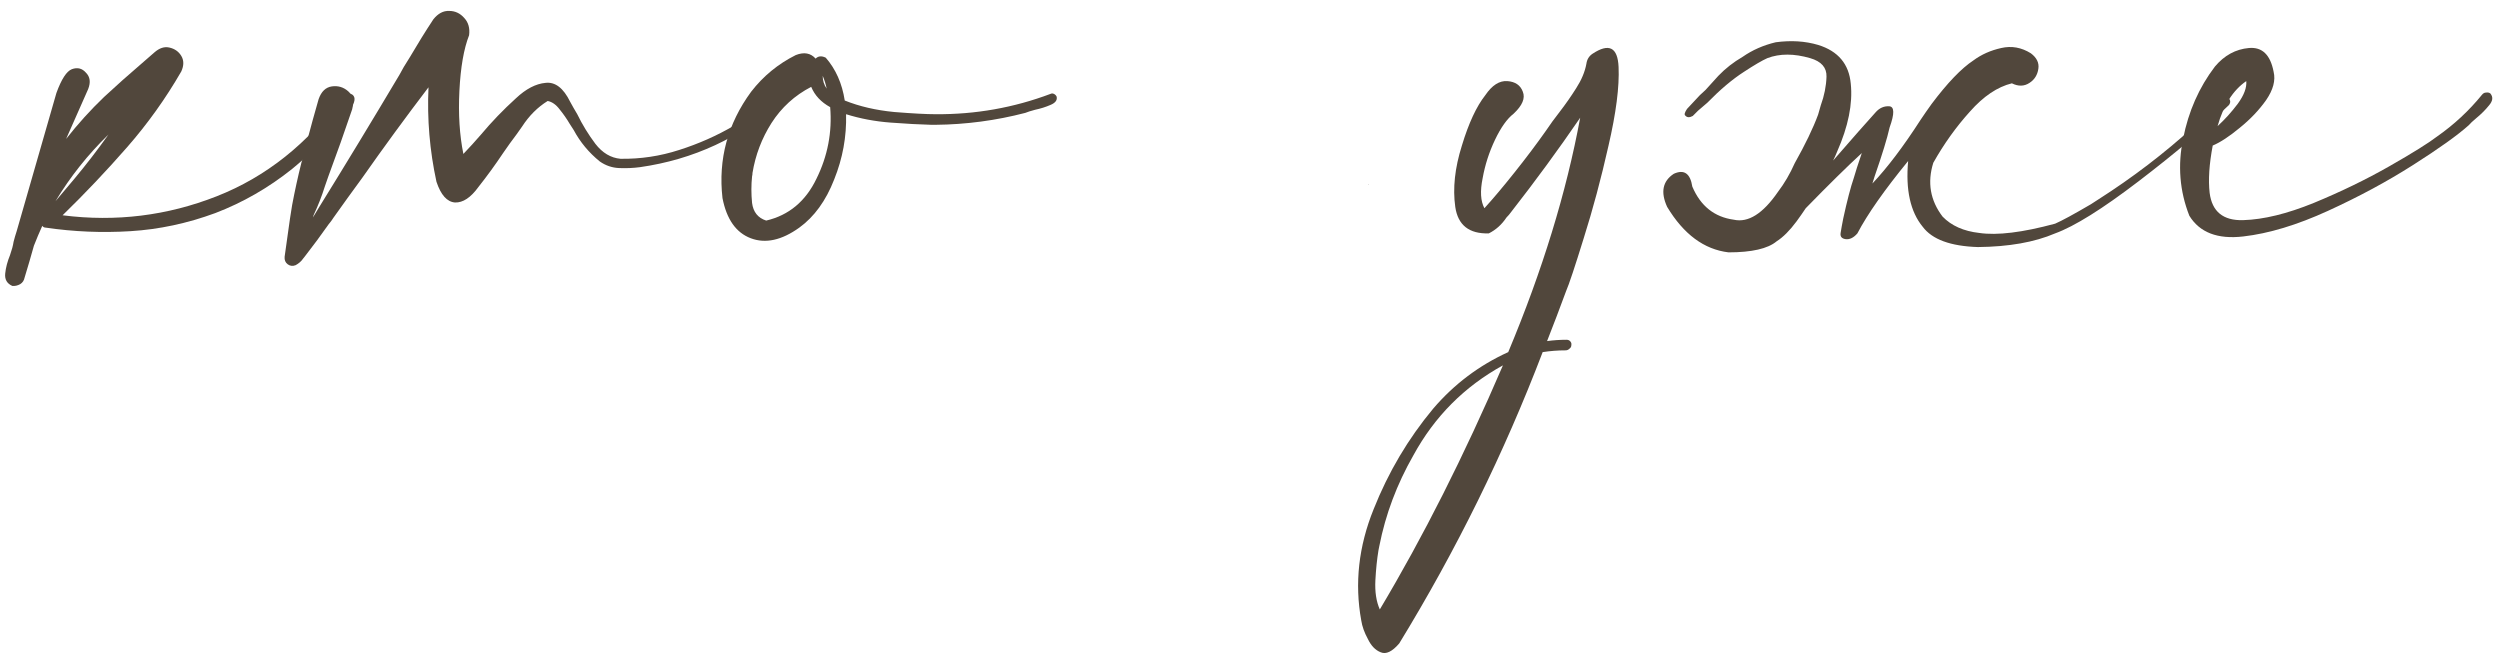 <?xml version="1.0" encoding="UTF-8"?> <svg xmlns="http://www.w3.org/2000/svg" width="177" height="47" viewBox="0 0 177 47" fill="none"> <path d="M24.962 6.711C25.191 6.899 25.139 7.242 24.806 7.742C24.493 8.242 24.046 8.784 23.462 9.367C22.9 9.951 22.348 10.492 21.806 10.992C21.264 11.472 20.889 11.794 20.681 11.961C19.014 13.294 17.202 14.336 15.243 15.086C13.264 15.815 11.264 16.242 9.243 16.367C7.223 16.492 5.223 16.409 3.243 16.117C3.139 16.117 3.056 16.076 2.993 15.992C2.785 16.451 2.587 16.919 2.4 17.399C2.191 18.149 1.973 18.899 1.743 19.649C1.702 19.857 1.598 20.013 1.431 20.117C1.243 20.221 1.056 20.263 0.868 20.242C0.493 20.076 0.327 19.784 0.368 19.367C0.41 18.951 0.525 18.513 0.712 18.055C0.837 17.701 0.921 17.388 0.962 17.117C1.025 16.867 1.098 16.617 1.181 16.367L3.993 6.586C4.348 5.607 4.712 5.044 5.087 4.899C5.483 4.753 5.816 4.836 6.087 5.149C6.379 5.44 6.431 5.826 6.243 6.305L4.681 9.836C5.514 8.774 6.41 7.784 7.368 6.867C8.243 6.055 9.108 5.284 9.962 4.555C10.296 4.263 10.618 3.982 10.931 3.711C11.285 3.399 11.639 3.284 11.993 3.367C12.368 3.451 12.65 3.649 12.837 3.961C13.025 4.274 13.025 4.638 12.837 5.055C11.733 6.971 10.452 8.763 8.993 10.43C7.535 12.097 6.014 13.701 4.431 15.242C8.202 15.722 11.837 15.274 15.337 13.899C18.837 12.524 21.796 10.169 24.212 6.836C24.316 6.711 24.431 6.638 24.556 6.617C24.702 6.596 24.837 6.628 24.962 6.711ZM7.681 9.524C6.223 10.94 4.973 12.513 3.931 14.242C4.368 13.722 4.816 13.19 5.275 12.649C6.108 11.649 6.91 10.607 7.681 9.524Z" fill="#51473C"></path> <path d="M54.776 6.711C54.901 6.607 55.016 6.586 55.12 6.649C55.245 6.69 55.328 6.774 55.37 6.899C55.411 7.003 55.38 7.107 55.276 7.211C52.422 9.753 49.099 11.294 45.307 11.836C44.828 11.899 44.338 11.919 43.838 11.899C43.338 11.878 42.88 11.722 42.463 11.43C41.693 10.805 41.078 10.065 40.62 9.211C40.536 9.086 40.443 8.94 40.338 8.774C40.13 8.419 39.891 8.076 39.62 7.742C39.37 7.409 39.088 7.211 38.776 7.149C38.068 7.586 37.463 8.19 36.963 8.961C36.838 9.149 36.713 9.326 36.588 9.492C36.255 9.93 35.932 10.378 35.62 10.836C35.078 11.649 34.495 12.451 33.87 13.242C33.328 13.992 32.776 14.357 32.213 14.336C31.651 14.294 31.213 13.805 30.901 12.867C30.422 10.659 30.234 8.43 30.338 6.18C28.734 8.284 27.172 10.419 25.651 12.586C24.963 13.524 24.286 14.461 23.62 15.399C23.515 15.565 23.401 15.722 23.276 15.867C22.734 16.638 22.172 17.399 21.588 18.149C21.547 18.211 21.505 18.263 21.463 18.305C21.338 18.492 21.161 18.649 20.932 18.774C20.724 18.857 20.536 18.836 20.37 18.711C20.203 18.586 20.13 18.409 20.151 18.18C20.234 17.596 20.318 17.003 20.401 16.399C20.484 15.774 20.578 15.149 20.682 14.524C20.87 13.524 21.088 12.524 21.338 11.524C21.422 11.274 21.495 11.013 21.557 10.742C21.599 10.534 21.651 10.315 21.713 10.086C22.005 8.982 22.286 7.961 22.557 7.024C22.745 6.482 23.057 6.18 23.495 6.117C23.932 6.055 24.318 6.169 24.651 6.461C24.984 6.753 25.078 7.18 24.932 7.742C24.411 9.284 23.849 10.867 23.245 12.492C23.161 12.742 23.078 12.982 22.995 13.211C22.786 13.878 22.526 14.544 22.213 15.211C22.193 15.274 22.172 15.336 22.151 15.399C22.297 15.149 22.443 14.909 22.588 14.68C24.484 11.617 26.38 8.492 28.276 5.305C28.38 5.117 28.484 4.93 28.588 4.742C28.713 4.534 28.849 4.315 28.995 4.086C29.557 3.128 30.12 2.221 30.682 1.367C31.015 0.951 31.39 0.753 31.807 0.774C32.224 0.774 32.578 0.94 32.87 1.274C33.161 1.586 33.276 1.992 33.213 2.492C32.838 3.451 32.609 4.763 32.526 6.43C32.443 8.076 32.536 9.565 32.807 10.899C33.245 10.44 33.661 9.982 34.057 9.524C34.807 8.628 35.63 7.774 36.526 6.961C37.234 6.294 37.932 5.93 38.62 5.867C39.307 5.784 39.891 6.232 40.37 7.211C40.516 7.482 40.682 7.774 40.87 8.086C41.224 8.815 41.651 9.513 42.151 10.18C42.651 10.826 43.245 11.18 43.932 11.242C45.349 11.263 46.734 11.055 48.088 10.617C49.463 10.18 50.755 9.607 51.963 8.899C53.005 8.274 53.943 7.544 54.776 6.711Z" fill="#51473C"></path> <path d="M74.808 6.836C74.871 7.086 74.725 7.284 74.371 7.43C74.038 7.576 73.673 7.69 73.277 7.774C72.965 7.857 72.736 7.93 72.59 7.992C70.506 8.534 68.392 8.815 66.246 8.836C66.142 8.836 66.038 8.836 65.933 8.836C65.121 8.815 64.163 8.763 63.058 8.68C61.954 8.597 60.902 8.399 59.902 8.086C59.944 9.669 59.663 11.211 59.058 12.711C58.475 14.211 57.652 15.347 56.59 16.117C55.34 17.013 54.194 17.263 53.152 16.867C52.111 16.471 51.444 15.524 51.152 14.024C50.84 11.274 51.517 8.763 53.183 6.492C54.038 5.388 55.09 4.524 56.34 3.899C56.923 3.669 57.392 3.753 57.746 4.149C57.933 3.961 58.173 3.94 58.465 4.086C59.173 4.899 59.621 5.909 59.808 7.117C60.85 7.534 62.017 7.805 63.308 7.93C64.6 8.034 65.579 8.086 66.246 8.086C69.058 8.107 71.767 7.628 74.371 6.649C74.454 6.607 74.538 6.607 74.621 6.649C74.704 6.69 74.767 6.753 74.808 6.836ZM58.527 6.274C58.465 5.961 58.371 5.659 58.246 5.367C58.246 5.701 58.34 6.003 58.527 6.274ZM54.246 15.617C55.85 15.242 57.038 14.253 57.808 12.649C58.6 11.044 58.923 9.357 58.777 7.586C58.131 7.232 57.683 6.753 57.433 6.149C56.267 6.753 55.329 7.607 54.621 8.711C53.933 9.794 53.486 10.972 53.277 12.242C53.277 12.326 53.267 12.409 53.246 12.492C53.183 13.097 53.183 13.722 53.246 14.367C53.329 15.013 53.663 15.43 54.246 15.617Z" fill="#51473C"></path> <path d="M110.908 24.055C111.013 24.055 111.096 24.086 111.158 24.149C111.242 24.232 111.273 24.326 111.252 24.43C111.252 24.534 111.211 24.617 111.127 24.68C111.044 24.763 110.95 24.805 110.846 24.805C110.304 24.805 109.763 24.846 109.221 24.93C106.492 32.076 103.106 38.951 99.065 45.555C98.565 46.138 98.127 46.346 97.752 46.18C97.377 46.034 97.075 45.721 96.846 45.242C96.596 44.784 96.44 44.346 96.377 43.93C95.898 41.305 96.19 38.68 97.252 36.055C98.294 33.43 99.7 31.055 101.471 28.93C102.95 27.201 104.721 25.867 106.783 24.93C109.2 19.159 110.898 13.628 111.877 8.336C110.336 10.586 108.711 12.805 107.002 14.992C106.898 15.138 106.783 15.274 106.658 15.399C106.325 15.899 105.908 16.274 105.408 16.524C104.013 16.565 103.221 15.94 103.033 14.649C102.846 13.336 103.002 11.888 103.502 10.305C103.981 8.722 104.533 7.534 105.158 6.742C105.638 6.034 106.158 5.701 106.721 5.742C107.283 5.784 107.648 6.034 107.815 6.492C108.002 6.951 107.783 7.471 107.158 8.055C106.7 8.409 106.263 9.024 105.846 9.899C105.429 10.774 105.138 11.68 104.971 12.617C104.783 13.534 104.825 14.242 105.096 14.742C105.721 14.055 106.44 13.201 107.252 12.18C108.065 11.159 108.794 10.19 109.44 9.274C109.731 8.836 110.065 8.378 110.44 7.899C110.856 7.357 111.242 6.805 111.596 6.242C111.971 5.659 112.211 5.086 112.315 4.524C112.356 4.211 112.502 3.971 112.752 3.805C113.919 3.034 114.533 3.346 114.596 4.742C114.658 6.138 114.419 8.003 113.877 10.336C113.356 12.649 112.773 14.826 112.127 16.867C111.502 18.888 111.086 20.138 110.877 20.617C110.44 21.805 109.992 22.982 109.533 24.149C109.992 24.086 110.45 24.055 110.908 24.055ZM97.69 43.149C100.752 38.024 103.658 32.263 106.408 25.867C103.679 27.367 101.565 29.492 100.065 32.242C98.898 34.284 98.096 36.419 97.658 38.649C97.638 38.732 97.617 38.836 97.596 38.961C97.492 39.586 97.419 40.294 97.377 41.086C97.335 41.899 97.44 42.586 97.69 43.149Z" fill="#51473C"></path> <path d="M130.066 10.742C129.983 10.951 129.889 11.159 129.785 11.367C131.16 9.784 132.16 8.649 132.785 7.961C133.056 7.649 133.378 7.503 133.753 7.524C134.128 7.544 134.139 8.044 133.785 9.024C133.618 9.774 133.264 10.93 132.722 12.492C132.681 12.638 132.628 12.805 132.566 12.992C133.628 11.867 134.764 10.367 135.972 8.492C136.222 8.117 136.483 7.742 136.753 7.367C137.878 5.867 138.868 4.836 139.722 4.274C140.285 3.857 140.941 3.565 141.691 3.399C142.42 3.232 143.118 3.357 143.785 3.774C144.201 4.086 144.378 4.451 144.316 4.867C144.253 5.305 144.045 5.638 143.691 5.867C143.316 6.117 142.899 6.128 142.441 5.899C141.42 6.149 140.431 6.815 139.472 7.899C138.493 8.982 137.628 10.19 136.878 11.524C136.441 12.919 136.66 14.19 137.535 15.336C138.16 15.982 139.024 16.367 140.128 16.492C141.399 16.68 143.191 16.461 145.503 15.836C145.983 15.628 146.826 15.169 148.035 14.461C148.222 14.336 148.399 14.222 148.566 14.117C150.983 12.576 153.233 10.857 155.316 8.961C156.024 8.336 156.691 7.669 157.316 6.961C157.42 6.857 157.535 6.826 157.66 6.867C157.764 6.909 157.837 6.982 157.878 7.086C157.92 7.19 157.899 7.305 157.816 7.43C156.108 9.076 153.972 10.878 151.41 12.836C148.847 14.794 146.878 16.024 145.503 16.524C144.045 17.149 142.222 17.471 140.035 17.492C138.097 17.43 136.795 16.951 136.128 16.055C135.253 14.992 134.91 13.44 135.097 11.399C133.41 13.461 132.212 15.169 131.503 16.524C131.233 16.836 130.951 16.971 130.66 16.93C130.389 16.888 130.274 16.742 130.316 16.492C130.358 16.221 130.42 15.878 130.503 15.461C130.774 14.211 131.024 13.253 131.253 12.586C131.316 12.357 131.389 12.117 131.472 11.867C131.597 11.513 131.712 11.169 131.816 10.836C130.774 11.794 129.451 13.097 127.847 14.742C127.639 15.055 127.42 15.367 127.191 15.68C126.712 16.326 126.243 16.794 125.785 17.086C125.16 17.607 124.024 17.867 122.378 17.867C120.649 17.659 119.201 16.586 118.035 14.649C117.556 13.607 117.712 12.826 118.503 12.305C119.233 11.972 119.67 12.274 119.816 13.211C120.399 14.586 121.378 15.367 122.753 15.555C123.774 15.784 124.816 15.128 125.878 13.586C126.337 12.982 126.733 12.305 127.066 11.555C127.816 10.222 128.368 9.076 128.722 8.117L128.91 7.461C129.16 6.774 129.295 6.096 129.316 5.43C129.337 4.784 128.951 4.346 128.16 4.117C127.014 3.784 126.003 3.784 125.128 4.117C124.753 4.284 124.201 4.607 123.472 5.086C122.66 5.607 121.795 6.336 120.878 7.274L120.222 7.836L119.847 8.211C119.618 8.336 119.441 8.326 119.316 8.18C119.233 8.117 119.274 7.961 119.441 7.711L120.347 6.742L120.753 6.367C121.066 6.013 121.368 5.68 121.66 5.367C122.16 4.846 122.733 4.399 123.378 4.024C124.066 3.544 124.847 3.201 125.722 2.992C126.806 2.846 127.806 2.909 128.722 3.18C130.139 3.617 130.91 4.534 131.035 5.93C131.181 7.346 130.858 8.951 130.066 10.742ZM96.91 13.024V13.086C96.91 13.065 96.899 13.055 96.878 13.055L96.91 13.024Z" fill="#51473C"></path> <path d="M176.317 6.617C176.526 6.867 176.494 7.149 176.223 7.461C175.973 7.774 175.671 8.076 175.317 8.367C175.067 8.576 174.89 8.742 174.786 8.867C173.994 9.576 172.682 10.513 170.848 11.68C169.015 12.847 167.005 13.93 164.817 14.93C162.63 15.93 160.63 16.534 158.817 16.742C157.005 16.951 155.734 16.461 155.005 15.274C154.317 13.524 154.171 11.701 154.567 9.805C154.942 7.888 155.692 6.19 156.817 4.711C157.484 3.919 158.286 3.482 159.223 3.399C160.161 3.315 160.744 3.878 160.973 5.086C161.119 5.69 160.942 6.357 160.442 7.086C159.942 7.794 159.317 8.451 158.567 9.055C157.838 9.659 157.203 10.076 156.661 10.305C156.411 11.617 156.338 12.732 156.442 13.649C156.609 14.982 157.401 15.628 158.817 15.586C160.255 15.544 161.921 15.138 163.817 14.367C165.734 13.576 167.515 12.711 169.161 11.774C170.807 10.836 171.942 10.128 172.567 9.649C173.755 8.815 174.807 7.836 175.723 6.711C175.807 6.607 175.901 6.555 176.005 6.555C176.13 6.534 176.234 6.555 176.317 6.617ZM159.036 5.742C158.098 6.388 157.421 7.451 157.005 8.93C157.526 8.451 158.005 7.919 158.442 7.336C158.88 6.732 159.078 6.201 159.036 5.742Z" fill="#51473C"></path> </svg> 
